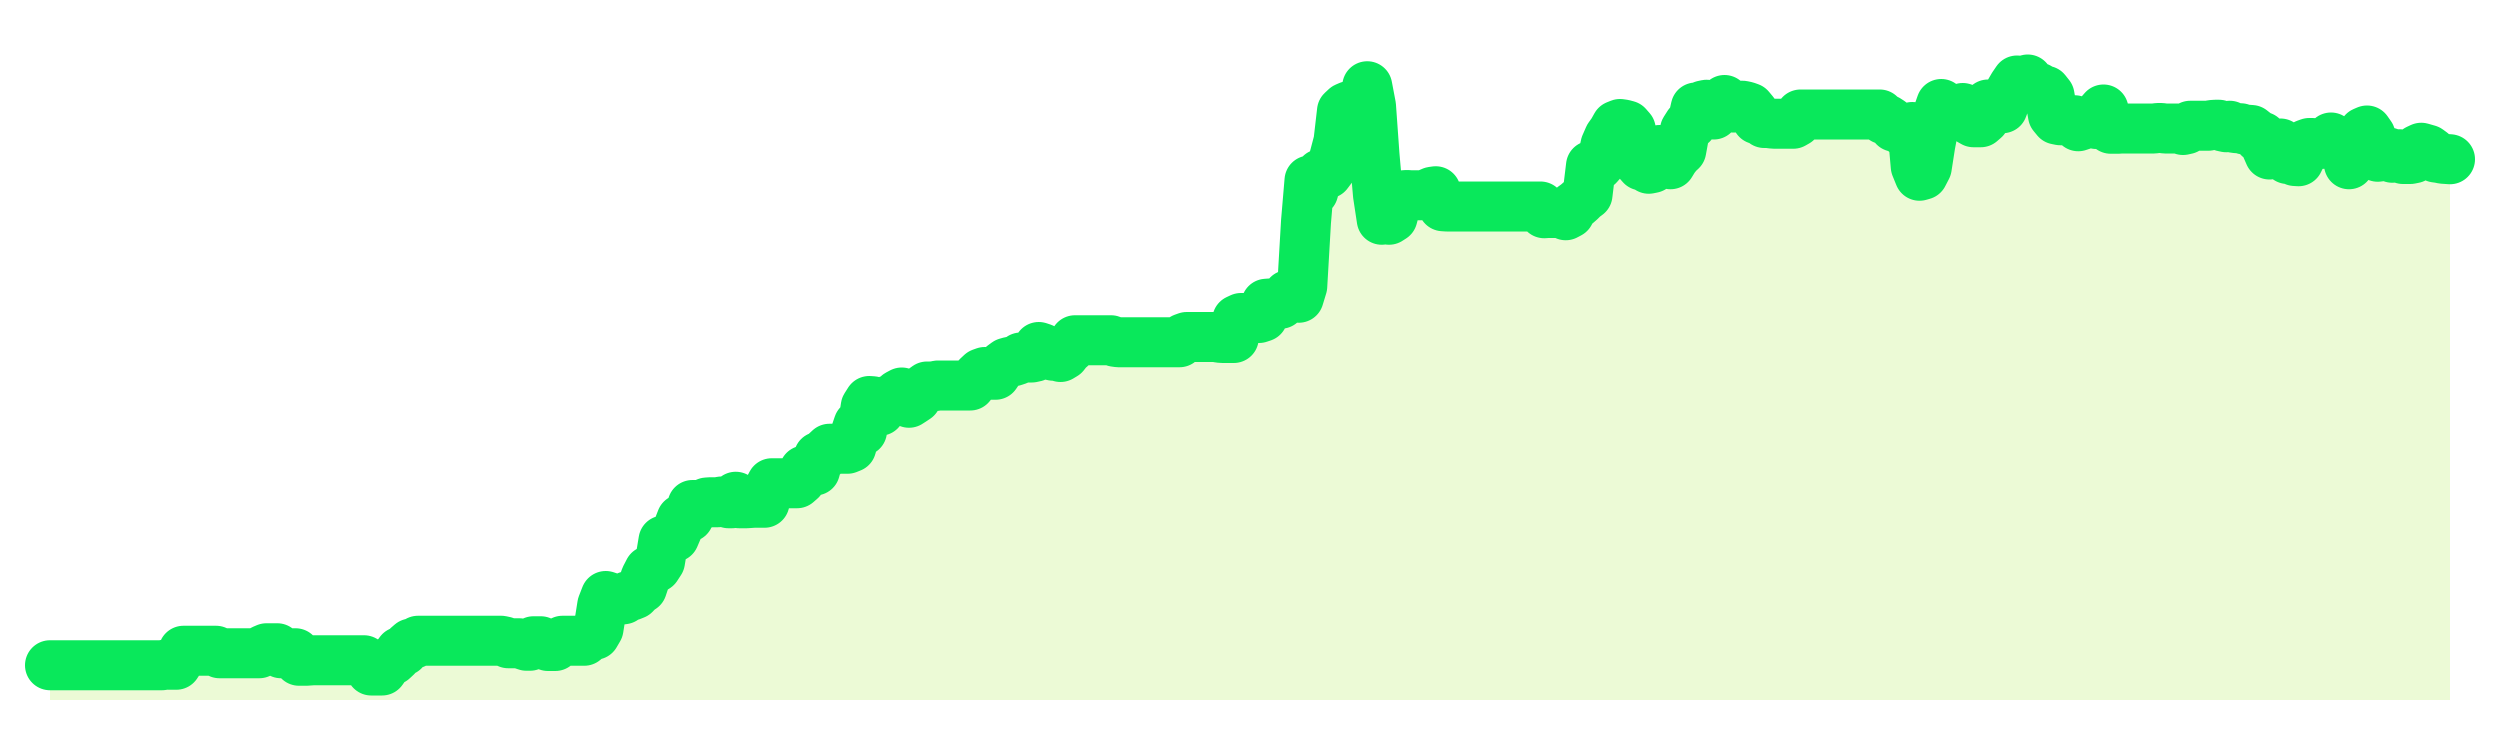 <svg xmlns="http://www.w3.org/2000/svg" width="100" height="30" viewBox="0 0 100 30">
      <rect width="100%" height="100%" fill="transparent"/>
      <path d="M2.00 26.61 L2.14 26.61 L2.29 26.61 L2.43 26.61 L2.58 26.61 L2.72 26.61 L2.87 26.61 L3.01 26.61 L3.15 26.61 L3.30 26.61 L3.44 26.61 L3.59 26.61 L3.73 26.61 L3.88 26.61 L4.02 26.61 L4.17 26.61 L4.31 26.61 L4.45 26.61 L4.60 26.61 L4.74 26.61 L4.89 26.61 L5.03 26.61 L5.18 26.61 L5.32 26.61 L5.46 26.61 L5.61 26.61 L5.75 26.61 L5.90 26.61 L6.04 26.61 L6.19 26.61 L6.33 26.61 L6.48 26.61 L6.62 26.58 L6.76 26.59 L6.91 26.59 L7.05 26.59 L7.20 26.36 L7.34 26.03 L7.49 26.03 L7.63 26.03 L7.77 26.03 L7.92 26.03 L8.06 26.03 L8.21 26.03 L8.35 26.03 L8.50 26.03 L8.64 26.03 L8.78 26.13 L8.93 26.13 L9.07 26.13 L9.22 26.13 L9.36 26.13 L9.51 26.13 L9.65 26.13 L9.80 26.13 L9.94 26.13 L10.08 26.13 L10.23 26.13 L10.37 26.13 L10.52 25.99 L10.66 25.93 L10.81 25.93 L10.95 25.93 L11.09 25.93 L11.24 26.13 L11.38 26.13 L11.53 26.13 L11.67 26.13 L11.82 26.13 L11.96 26.43 L12.11 26.43 L12.25 26.43 L12.39 26.42 L12.54 26.41 L12.68 26.41 L12.83 26.41 L12.97 26.41 L13.12 26.41 L13.26 26.41 L13.40 26.41 L13.55 26.41 L13.69 26.41 L13.84 26.41 L13.98 26.41 L14.13 26.41 L14.27 26.41 L14.42 26.41 L14.56 26.41 L14.70 26.58 L14.85 26.82 L14.99 26.82 L15.14 26.82 L15.28 26.82 L15.43 26.61 L15.57 26.46 L15.71 26.40 L15.86 26.26 L16.00 26.07 L16.15 26.03 L16.29 25.87 L16.44 25.74 L16.58 25.74 L16.72 25.63 L16.87 25.63 L17.01 25.63 L17.16 25.63 L17.30 25.63 L17.45 25.63 L17.59 25.63 L17.74 25.63 L17.88 25.63 L18.02 25.63 L18.17 25.63 L18.31 25.63 L18.46 25.63 L18.60 25.63 L18.75 25.63 L18.89 25.63 L19.03 25.63 L19.18 25.63 L19.32 25.63 L19.47 25.63 L19.61 25.63 L19.76 25.63 L19.90 25.63 L20.05 25.63 L20.19 25.66 L20.33 25.73 L20.48 25.73 L20.62 25.73 L20.77 25.73 L20.91 25.78 L21.06 25.83 L21.20 25.83 L21.34 25.65 L21.49 25.65 L21.63 25.65 L21.78 25.79 L21.92 25.84 L22.07 25.84 L22.21 25.84 L22.35 25.71 L22.50 25.63 L22.64 25.63 L22.79 25.63 L22.93 25.63 L23.08 25.63 L23.22 25.63 L23.37 25.63 L23.51 25.51 L23.65 25.39 L23.80 25.39 L23.94 25.15 L24.09 24.20 L24.23 23.84 L24.38 23.89 L24.52 23.98 L24.66 23.98 L24.81 23.99 L24.95 23.97 L25.10 23.85 L25.24 23.83 L25.39 23.77 L25.53 23.62 L25.68 23.52 L25.82 23.10 L25.96 22.83 L26.11 22.78 L26.25 22.69 L26.40 22.46 L26.54 21.62 L26.69 21.62 L26.83 21.55 L26.97 21.48 L27.12 21.13 L27.26 20.77 L27.41 20.70 L27.55 20.68 L27.70 20.20 L27.84 20.20 L27.98 20.20 L28.13 20.16 L28.27 20.10 L28.42 20.09 L28.56 20.09 L28.71 20.09 L28.85 20.06 L29.00 20.08 L29.14 20.13 L29.28 20.13 L29.43 19.87 L29.57 20.13 L29.72 20.13 L29.86 20.13 L30.01 20.12 L30.15 20.11 L30.29 20.11 L30.44 20.11 L30.58 20.11 L30.73 19.59 L30.87 19.33 L31.02 19.33 L31.16 19.33 L31.31 19.33 L31.45 19.33 L31.59 19.33 L31.74 19.33 L31.88 19.33 L32.03 19.20 L32.17 18.82 L32.32 18.82 L32.46 18.82 L32.60 18.82 L32.75 18.27 L32.89 18.27 L33.04 18.08 L33.18 17.95 L33.33 17.95 L33.47 17.95 L33.62 17.95 L33.76 17.95 L33.90 17.95 L34.05 17.89 L34.19 17.42 L34.34 16.98 L34.48 17.24 L34.63 16.26 L34.77 16.04 L34.91 16.05 L35.06 16.44 L35.20 16.43 L35.35 16.09 L35.49 16.03 L35.64 15.97 L35.78 15.94 L35.92 15.78 L36.07 15.70 L36.21 15.98 L36.36 16.11 L36.50 16.02 L36.65 15.92 L36.79 15.71 L36.94 15.56 L37.08 15.46 L37.22 15.46 L37.37 15.45 L37.51 15.42 L37.66 15.42 L37.80 15.42 L37.95 15.42 L38.09 15.42 L38.23 15.42 L38.38 15.42 L38.52 15.42 L38.67 15.42 L38.81 15.42 L38.96 15.23 L39.10 15.07 L39.25 14.93 L39.39 14.88 L39.53 14.99 L39.68 14.99 L39.82 14.99 L39.97 14.77 L40.11 14.62 L40.26 14.51 L40.40 14.47 L40.54 14.45 L40.69 14.40 L40.83 14.30 L40.98 14.30 L41.12 14.30 L41.27 14.30 L41.41 14.27 L41.55 13.88 L41.70 13.93 L41.84 14.07 L41.99 14.20 L42.13 14.23 L42.28 14.23 L42.42 14.28 L42.57 14.19 L42.71 14.01 L42.85 13.89 L43.00 13.61 L43.14 13.61 L43.29 13.61 L43.43 13.61 L43.58 13.61 L43.72 13.61 L43.86 13.61 L44.01 13.61 L44.15 13.61 L44.30 13.61 L44.44 13.61 L44.59 13.67 L44.73 13.69 L44.88 13.69 L45.02 13.69 L45.16 13.69 L45.31 13.69 L45.45 13.69 L45.60 13.69 L45.74 13.69 L45.89 13.69 L46.03 13.69 L46.17 13.69 L46.32 13.69 L46.46 13.69 L46.61 13.69 L46.75 13.69 L46.90 13.69 L47.04 13.69 L47.18 13.69 L47.33 13.53 L47.47 13.48 L47.62 13.48 L47.76 13.48 L47.91 13.48 L48.05 13.48 L48.20 13.48 L48.34 13.48 L48.48 13.48 L48.63 13.48 L48.77 13.51 L48.92 13.52 L49.06 13.52 L49.21 13.52 L49.35 13.52 L49.49 12.79 L49.64 12.72 L49.78 12.72 L49.93 12.72 L50.07 12.72 L50.22 12.72 L50.36 12.72 L50.51 12.67 L50.65 12.15 L50.79 12.14 L50.94 12.14 L51.08 12.14 L51.23 12.15 L51.37 12.03 L51.52 11.80 L51.66 11.88 L51.80 11.88 L51.95 11.91 L52.09 11.45 L52.24 8.87 L52.38 7.22 L52.53 7.67 L52.67 7.16 L52.82 6.96 L52.96 6.99 L53.10 6.94 L53.25 6.74 L53.39 6.22 L53.54 5.65 L53.68 4.44 L53.83 4.30 L53.97 4.24 L54.11 4.49 L54.26 4.52 L54.40 4.52 L54.55 4.13 L54.69 3.45 L54.84 4.24 L54.98 6.20 L55.12 7.80 L55.27 8.79 L55.41 8.73 L55.56 8.79 L55.70 8.70 L55.85 8.14 L55.99 7.98 L56.14 7.81 L56.28 7.80 L56.42 7.81 L56.57 7.81 L56.71 7.81 L56.86 7.81 L57.00 7.79 L57.15 7.73 L57.29 7.67 L57.43 7.65 L57.58 7.97 L57.72 8.25 L57.87 8.26 L58.01 8.26 L58.16 8.26 L58.30 8.26 L58.45 8.26 L58.59 8.26 L58.73 8.26 L58.88 8.26 L59.02 8.26 L59.17 8.26 L59.31 8.26 L59.46 8.26 L59.60 8.26 L59.74 8.26 L59.89 8.26 L60.03 8.26 L60.18 8.26 L60.32 8.26 L60.47 8.26 L60.61 8.26 L60.75 8.26 L60.90 8.26 L61.04 8.26 L61.19 8.26 L61.33 8.26 L61.48 8.26 L61.62 8.26 L61.77 8.53 L61.91 8.52 L62.05 8.52 L62.20 8.52 L62.34 8.52 L62.49 8.52 L62.63 8.61 L62.78 8.53 L62.92 8.27 L63.06 8.17 L63.21 8.04 L63.35 7.90 L63.50 7.79 L63.64 6.63 L63.79 6.59 L63.93 6.62 L64.08 6.45 L64.22 5.80 L64.36 5.48 L64.51 5.27 L64.65 5.02 L64.80 4.96 L64.94 4.98 L65.09 5.02 L65.23 5.18 L65.37 5.86 L65.52 6.46 L65.66 6.62 L65.81 6.63 L65.95 6.75 L66.10 6.72 L66.24 6.39 L66.38 6.00 L66.53 6.24 L66.67 6.35 L66.82 6.57 L66.96 6.34 L67.11 6.15 L67.25 6.02 L67.40 5.20 L67.54 4.98 L67.68 4.96 L67.83 4.30 L67.97 4.39 L68.12 4.22 L68.26 4.19 L68.41 4.29 L68.55 4.58 L68.69 4.32 L68.84 4.31 L68.98 4.00 L69.13 4.12 L69.27 4.30 L69.42 4.30 L69.56 4.23 L69.71 4.23 L69.85 4.26 L69.99 4.31 L70.14 4.49 L70.28 4.77 L70.43 4.78 L70.57 4.92 L70.72 4.92 L70.86 4.94 L71.00 4.95 L71.15 4.95 L71.29 4.95 L71.44 4.95 L71.58 4.95 L71.73 4.95 L71.87 4.87 L72.02 4.58 L72.16 4.58 L72.30 4.58 L72.45 4.58 L72.59 4.58 L72.74 4.58 L72.88 4.58 L73.03 4.58 L73.17 4.58 L73.31 4.58 L73.46 4.58 L73.60 4.58 L73.75 4.58 L73.89 4.58 L74.04 4.58 L74.18 4.58 L74.32 4.58 L74.47 4.58 L74.61 4.58 L74.76 4.58 L74.90 4.58 L75.05 4.58 L75.19 4.58 L75.34 4.77 L75.48 4.78 L75.62 4.87 L75.77 5.07 L75.91 5.07 L76.06 5.12 L76.20 5.30 L76.35 5.33 L76.49 5.08 L76.63 6.66 L76.78 7.03 L76.92 6.99 L77.07 6.70 L77.21 5.80 L77.36 5.01 L77.50 4.59 L77.65 4.16 L77.79 4.32 L77.93 4.51 L78.08 4.39 L78.22 4.39 L78.37 4.39 L78.51 4.32 L78.66 4.37 L78.80 4.81 L78.94 4.89 L79.09 4.89 L79.23 4.89 L79.38 4.76 L79.52 4.18 L79.67 4.24 L79.81 4.32 L79.95 4.32 L80.10 4.33 L80.24 3.96 L80.39 3.68 L80.53 3.44 L80.68 3.22 L80.82 3.29 L80.97 3.22 L81.11 3.18 L81.25 3.45 L81.40 3.46 L81.54 3.50 L81.69 3.64 L81.83 3.63 L81.98 3.82 L82.12 4.61 L82.26 4.78 L82.41 4.81 L82.55 4.81 L82.70 4.82 L82.84 4.82 L82.99 4.81 L83.13 5.05 L83.28 5.00 L83.42 4.85 L83.56 4.82 L83.71 4.85 L83.85 4.96 L84.00 4.54 L84.14 4.38 L84.29 4.89 L84.43 5.15 L84.57 5.15 L84.72 5.15 L84.86 5.14 L85.01 5.14 L85.15 5.14 L85.30 5.14 L85.44 5.14 L85.58 5.14 L85.73 5.14 L85.87 5.14 L86.02 5.14 L86.16 5.14 L86.31 5.12 L86.45 5.12 L86.60 5.14 L86.74 5.14 L86.88 5.14 L87.03 5.14 L87.17 5.14 L87.32 5.20 L87.46 5.17 L87.61 5.03 L87.75 5.03 L87.89 5.03 L88.04 5.03 L88.18 5.03 L88.33 5.03 L88.47 5.00 L88.62 4.99 L88.76 4.99 L88.91 5.06 L89.05 5.09 L89.19 5.03 L89.34 5.11 L89.48 5.13 L89.63 5.13 L89.77 5.18 L89.92 5.19 L90.06 5.20 L90.20 5.31 L90.35 5.50 L90.49 5.47 L90.64 5.86 L90.78 6.18 L90.93 5.83 L91.07 5.76 L91.22 5.74 L91.36 5.95 L91.50 6.36 L91.65 6.36 L91.79 6.44 L91.94 6.45 L92.08 6.16 L92.23 5.77 L92.37 5.72 L92.51 5.72 L92.66 5.74 L92.80 5.76 L92.95 5.75 L93.09 5.75 L93.24 5.50 L93.38 5.76 L93.52 5.69 L93.67 5.86 L93.81 5.93 L93.96 6.57 L94.10 6.11 L94.25 5.91 L94.39 5.64 L94.54 5.28 L94.68 5.22 L94.82 5.42 L94.97 5.88 L95.11 6.27 L95.26 6.25 L95.40 6.24 L95.55 6.10 L95.69 6.31 L95.83 6.22 L95.98 6.17 L96.12 6.36 L96.27 6.36 L96.41 6.36 L96.56 6.33 L96.70 5.98 L96.85 5.91 L96.99 5.95 L97.13 5.99 L97.28 6.10 L97.42 6.30 L97.57 6.32 L97.71 6.35 L97.86 6.36 L98.00 6.37 L98.00 28 L2.00 28 Z" fill="#a3e635" opacity="0.2"/>
      <path d="M2.00 26.61 L2.14 26.61 L2.29 26.61 L2.43 26.61 L2.58 26.61 L2.72 26.61 L2.87 26.61 L3.01 26.61 L3.15 26.61 L3.30 26.61 L3.44 26.61 L3.59 26.61 L3.73 26.61 L3.88 26.61 L4.02 26.61 L4.17 26.61 L4.31 26.61 L4.45 26.61 L4.60 26.61 L4.74 26.61 L4.89 26.61 L5.03 26.61 L5.18 26.61 L5.32 26.61 L5.46 26.61 L5.61 26.61 L5.75 26.61 L5.90 26.61 L6.04 26.61 L6.19 26.61 L6.33 26.61 L6.48 26.61 L6.62 26.58 L6.76 26.59 L6.91 26.59 L7.05 26.59 L7.20 26.36 L7.34 26.03 L7.49 26.03 L7.63 26.03 L7.77 26.03 L7.92 26.03 L8.06 26.03 L8.21 26.03 L8.35 26.03 L8.50 26.03 L8.64 26.03 L8.78 26.13 L8.93 26.13 L9.07 26.13 L9.22 26.13 L9.36 26.13 L9.51 26.13 L9.65 26.13 L9.80 26.13 L9.94 26.13 L10.08 26.13 L10.23 26.13 L10.37 26.13 L10.52 25.99 L10.66 25.93 L10.81 25.93 L10.95 25.93 L11.09 25.93 L11.24 26.13 L11.38 26.13 L11.53 26.13 L11.67 26.13 L11.82 26.13 L11.96 26.43 L12.11 26.43 L12.25 26.43 L12.39 26.42 L12.54 26.41 L12.68 26.41 L12.83 26.41 L12.97 26.41 L13.12 26.41 L13.26 26.41 L13.40 26.41 L13.55 26.41 L13.69 26.41 L13.84 26.41 L13.98 26.41 L14.13 26.41 L14.27 26.41 L14.42 26.41 L14.56 26.41 L14.70 26.58 L14.85 26.82 L14.99 26.82 L15.14 26.82 L15.28 26.82 L15.43 26.61 L15.57 26.46 L15.71 26.40 L15.86 26.26 L16.00 26.07 L16.15 26.03 L16.29 25.87 L16.44 25.74 L16.58 25.74 L16.72 25.63 L16.87 25.63 L17.01 25.63 L17.16 25.63 L17.30 25.63 L17.45 25.63 L17.59 25.63 L17.74 25.63 L17.88 25.63 L18.02 25.63 L18.17 25.63 L18.31 25.63 L18.46 25.63 L18.60 25.63 L18.75 25.63 L18.89 25.63 L19.03 25.63 L19.18 25.63 L19.32 25.63 L19.47 25.63 L19.61 25.63 L19.76 25.63 L19.90 25.63 L20.05 25.63 L20.19 25.66 L20.33 25.73 L20.48 25.73 L20.62 25.73 L20.77 25.73 L20.91 25.78 L21.06 25.83 L21.20 25.83 L21.34 25.65 L21.49 25.65 L21.63 25.65 L21.78 25.79 L21.92 25.84 L22.07 25.84 L22.21 25.84 L22.35 25.71 L22.50 25.63 L22.64 25.63 L22.79 25.63 L22.93 25.63 L23.08 25.63 L23.22 25.63 L23.37 25.63 L23.51 25.51 L23.65 25.39 L23.80 25.39 L23.94 25.15 L24.09 24.20 L24.23 23.84 L24.38 23.89 L24.52 23.98 L24.66 23.98 L24.81 23.99 L24.95 23.97 L25.10 23.85 L25.24 23.83 L25.39 23.77 L25.53 23.62 L25.68 23.52 L25.82 23.10 L25.96 22.83 L26.11 22.78 L26.25 22.69 L26.40 22.46 L26.54 21.62 L26.69 21.62 L26.83 21.55 L26.97 21.48 L27.12 21.13 L27.26 20.77 L27.41 20.70 L27.55 20.68 L27.70 20.20 L27.84 20.20 L27.98 20.20 L28.13 20.16 L28.27 20.10 L28.42 20.09 L28.56 20.09 L28.71 20.09 L28.85 20.06 L29.00 20.08 L29.14 20.13 L29.28 20.13 L29.43 19.87 L29.57 20.13 L29.72 20.13 L29.86 20.13 L30.01 20.12 L30.15 20.11 L30.29 20.11 L30.44 20.11 L30.58 20.11 L30.73 19.59 L30.87 19.33 L31.02 19.33 L31.16 19.33 L31.31 19.33 L31.45 19.33 L31.59 19.33 L31.74 19.33 L31.88 19.33 L32.03 19.20 L32.17 18.82 L32.32 18.82 L32.46 18.82 L32.60 18.82 L32.75 18.27 L32.89 18.27 L33.04 18.08 L33.18 17.95 L33.33 17.95 L33.47 17.95 L33.62 17.95 L33.76 17.95 L33.90 17.95 L34.05 17.89 L34.19 17.42 L34.34 16.98 L34.48 17.24 L34.63 16.26 L34.77 16.04 L34.91 16.05 L35.06 16.44 L35.20 16.43 L35.35 16.09 L35.49 16.03 L35.64 15.97 L35.78 15.94 L35.92 15.78 L36.07 15.70 L36.21 15.98 L36.36 16.11 L36.50 16.02 L36.65 15.92 L36.79 15.71 L36.94 15.56 L37.08 15.46 L37.22 15.46 L37.37 15.45 L37.51 15.42 L37.66 15.42 L37.80 15.42 L37.95 15.42 L38.09 15.42 L38.23 15.42 L38.38 15.42 L38.52 15.42 L38.67 15.42 L38.81 15.42 L38.96 15.23 L39.10 15.07 L39.25 14.93 L39.39 14.88 L39.53 14.99 L39.68 14.99 L39.82 14.99 L39.97 14.77 L40.11 14.62 L40.26 14.51 L40.40 14.47 L40.54 14.45 L40.69 14.40 L40.83 14.30 L40.98 14.30 L41.12 14.30 L41.27 14.30 L41.41 14.27 L41.55 13.88 L41.70 13.93 L41.84 14.07 L41.99 14.20 L42.13 14.23 L42.28 14.23 L42.42 14.28 L42.57 14.19 L42.71 14.01 L42.85 13.89 L43.00 13.61 L43.14 13.61 L43.29 13.61 L43.43 13.61 L43.58 13.61 L43.72 13.61 L43.86 13.61 L44.01 13.61 L44.15 13.61 L44.30 13.61 L44.44 13.61 L44.59 13.67 L44.73 13.69 L44.88 13.69 L45.02 13.69 L45.16 13.69 L45.31 13.69 L45.45 13.69 L45.60 13.69 L45.74 13.69 L45.89 13.69 L46.03 13.69 L46.17 13.69 L46.32 13.69 L46.46 13.69 L46.61 13.69 L46.75 13.69 L46.90 13.69 L47.04 13.69 L47.18 13.69 L47.33 13.53 L47.47 13.48 L47.62 13.48 L47.76 13.48 L47.91 13.48 L48.05 13.48 L48.20 13.48 L48.34 13.48 L48.48 13.48 L48.63 13.48 L48.77 13.51 L48.92 13.52 L49.06 13.52 L49.21 13.52 L49.35 13.52 L49.49 12.79 L49.64 12.72 L49.78 12.72 L49.93 12.72 L50.07 12.72 L50.22 12.72 L50.36 12.72 L50.51 12.67 L50.65 12.15 L50.79 12.14 L50.94 12.14 L51.08 12.14 L51.23 12.15 L51.37 12.03 L51.52 11.80 L51.66 11.88 L51.80 11.88 L51.95 11.91 L52.09 11.45 L52.24 8.87 L52.38 7.22 L52.53 7.67 L52.67 7.16 L52.82 6.96 L52.96 6.99 L53.10 6.94 L53.25 6.74 L53.39 6.22 L53.54 5.65 L53.68 4.44 L53.83 4.30 L53.97 4.24 L54.11 4.49 L54.26 4.52 L54.40 4.52 L54.55 4.13 L54.69 3.45 L54.84 4.24 L54.98 6.20 L55.12 7.80 L55.27 8.79 L55.41 8.73 L55.56 8.79 L55.70 8.70 L55.85 8.14 L55.99 7.98 L56.14 7.81 L56.28 7.80 L56.42 7.81 L56.57 7.81 L56.71 7.81 L56.86 7.81 L57.00 7.79 L57.15 7.73 L57.29 7.67 L57.43 7.65 L57.58 7.97 L57.72 8.25 L57.87 8.26 L58.01 8.26 L58.16 8.26 L58.30 8.26 L58.45 8.26 L58.59 8.26 L58.73 8.26 L58.88 8.26 L59.02 8.26 L59.17 8.26 L59.31 8.26 L59.46 8.26 L59.60 8.26 L59.74 8.26 L59.89 8.26 L60.03 8.26 L60.18 8.26 L60.32 8.26 L60.47 8.26 L60.61 8.26 L60.75 8.26 L60.90 8.26 L61.04 8.26 L61.19 8.26 L61.33 8.26 L61.48 8.26 L61.62 8.26 L61.77 8.53 L61.91 8.52 L62.05 8.52 L62.20 8.52 L62.34 8.52 L62.49 8.52 L62.63 8.61 L62.78 8.53 L62.92 8.27 L63.06 8.17 L63.21 8.04 L63.35 7.90 L63.50 7.79 L63.64 6.63 L63.79 6.59 L63.93 6.62 L64.08 6.45 L64.22 5.80 L64.36 5.48 L64.51 5.27 L64.65 5.02 L64.80 4.96 L64.94 4.98 L65.09 5.02 L65.23 5.18 L65.37 5.86 L65.52 6.46 L65.66 6.62 L65.81 6.63 L65.95 6.75 L66.10 6.72 L66.24 6.39 L66.38 6.00 L66.53 6.24 L66.67 6.35 L66.82 6.57 L66.96 6.34 L67.11 6.15 L67.25 6.02 L67.40 5.20 L67.54 4.98 L67.68 4.96 L67.83 4.30 L67.97 4.39 L68.12 4.22 L68.26 4.19 L68.41 4.29 L68.55 4.58 L68.69 4.32 L68.84 4.31 L68.98 4.00 L69.13 4.12 L69.27 4.30 L69.42 4.30 L69.56 4.23 L69.71 4.23 L69.85 4.26 L69.99 4.31 L70.14 4.49 L70.28 4.77 L70.43 4.78 L70.57 4.92 L70.72 4.92 L70.86 4.94 L71.00 4.95 L71.15 4.95 L71.29 4.95 L71.44 4.95 L71.58 4.95 L71.73 4.95 L71.87 4.87 L72.02 4.58 L72.16 4.58 L72.30 4.58 L72.45 4.58 L72.59 4.58 L72.74 4.58 L72.88 4.58 L73.03 4.58 L73.17 4.58 L73.31 4.58 L73.46 4.58 L73.60 4.58 L73.75 4.58 L73.89 4.58 L74.04 4.58 L74.18 4.58 L74.32 4.58 L74.47 4.58 L74.61 4.58 L74.76 4.58 L74.90 4.58 L75.05 4.58 L75.19 4.58 L75.34 4.77 L75.48 4.78 L75.62 4.87 L75.77 5.07 L75.91 5.07 L76.06 5.12 L76.20 5.30 L76.35 5.33 L76.49 5.08 L76.63 6.66 L76.78 7.03 L76.92 6.99 L77.07 6.70 L77.21 5.80 L77.36 5.01 L77.50 4.59 L77.65 4.16 L77.79 4.32 L77.93 4.51 L78.08 4.39 L78.22 4.39 L78.37 4.39 L78.51 4.32 L78.66 4.37 L78.80 4.81 L78.94 4.89 L79.09 4.89 L79.23 4.89 L79.38 4.76 L79.52 4.18 L79.67 4.24 L79.81 4.32 L79.95 4.32 L80.10 4.33 L80.24 3.96 L80.39 3.68 L80.53 3.44 L80.68 3.22 L80.82 3.29 L80.97 3.22 L81.11 3.18 L81.25 3.45 L81.40 3.46 L81.54 3.50 L81.69 3.64 L81.83 3.63 L81.98 3.82 L82.12 4.61 L82.26 4.78 L82.41 4.81 L82.55 4.81 L82.70 4.82 L82.84 4.82 L82.99 4.81 L83.13 5.05 L83.28 5.00 L83.42 4.85 L83.56 4.82 L83.71 4.85 L83.85 4.96 L84.00 4.54 L84.14 4.38 L84.29 4.89 L84.43 5.15 L84.57 5.15 L84.72 5.15 L84.86 5.14 L85.01 5.14 L85.15 5.14 L85.30 5.14 L85.44 5.14 L85.58 5.14 L85.73 5.14 L85.87 5.14 L86.02 5.14 L86.16 5.14 L86.31 5.12 L86.45 5.12 L86.60 5.14 L86.74 5.14 L86.88 5.14 L87.03 5.14 L87.17 5.14 L87.32 5.20 L87.46 5.17 L87.61 5.03 L87.75 5.03 L87.89 5.03 L88.04 5.03 L88.18 5.03 L88.33 5.03 L88.47 5.00 L88.62 4.99 L88.76 4.99 L88.91 5.06 L89.05 5.09 L89.19 5.03 L89.34 5.11 L89.48 5.13 L89.63 5.13 L89.77 5.18 L89.92 5.19 L90.06 5.20 L90.20 5.31 L90.35 5.50 L90.49 5.47 L90.64 5.86 L90.78 6.18 L90.93 5.83 L91.07 5.76 L91.22 5.74 L91.36 5.95 L91.50 6.36 L91.65 6.36 L91.79 6.44 L91.94 6.45 L92.08 6.16 L92.23 5.77 L92.37 5.72 L92.51 5.72 L92.66 5.74 L92.80 5.76 L92.95 5.75 L93.09 5.75 L93.24 5.50 L93.38 5.76 L93.52 5.69 L93.67 5.86 L93.81 5.93 L93.96 6.57 L94.10 6.11 L94.25 5.91 L94.39 5.64 L94.54 5.28 L94.68 5.22 L94.82 5.42 L94.97 5.88 L95.11 6.27 L95.26 6.25 L95.40 6.24 L95.55 6.10 L95.69 6.31 L95.83 6.22 L95.98 6.17 L96.12 6.36 L96.27 6.36 L96.41 6.36 L96.56 6.33 L96.70 5.98 L96.85 5.91 L96.99 5.95 L97.13 5.99 L97.28 6.10 L97.42 6.30 L97.57 6.32 L97.71 6.35 L97.86 6.36 L98.00 6.37" fill="none" stroke="#09e85bff" stroke-width="2" stroke-linecap="round" stroke-linejoin="round"/>
      
    </svg>